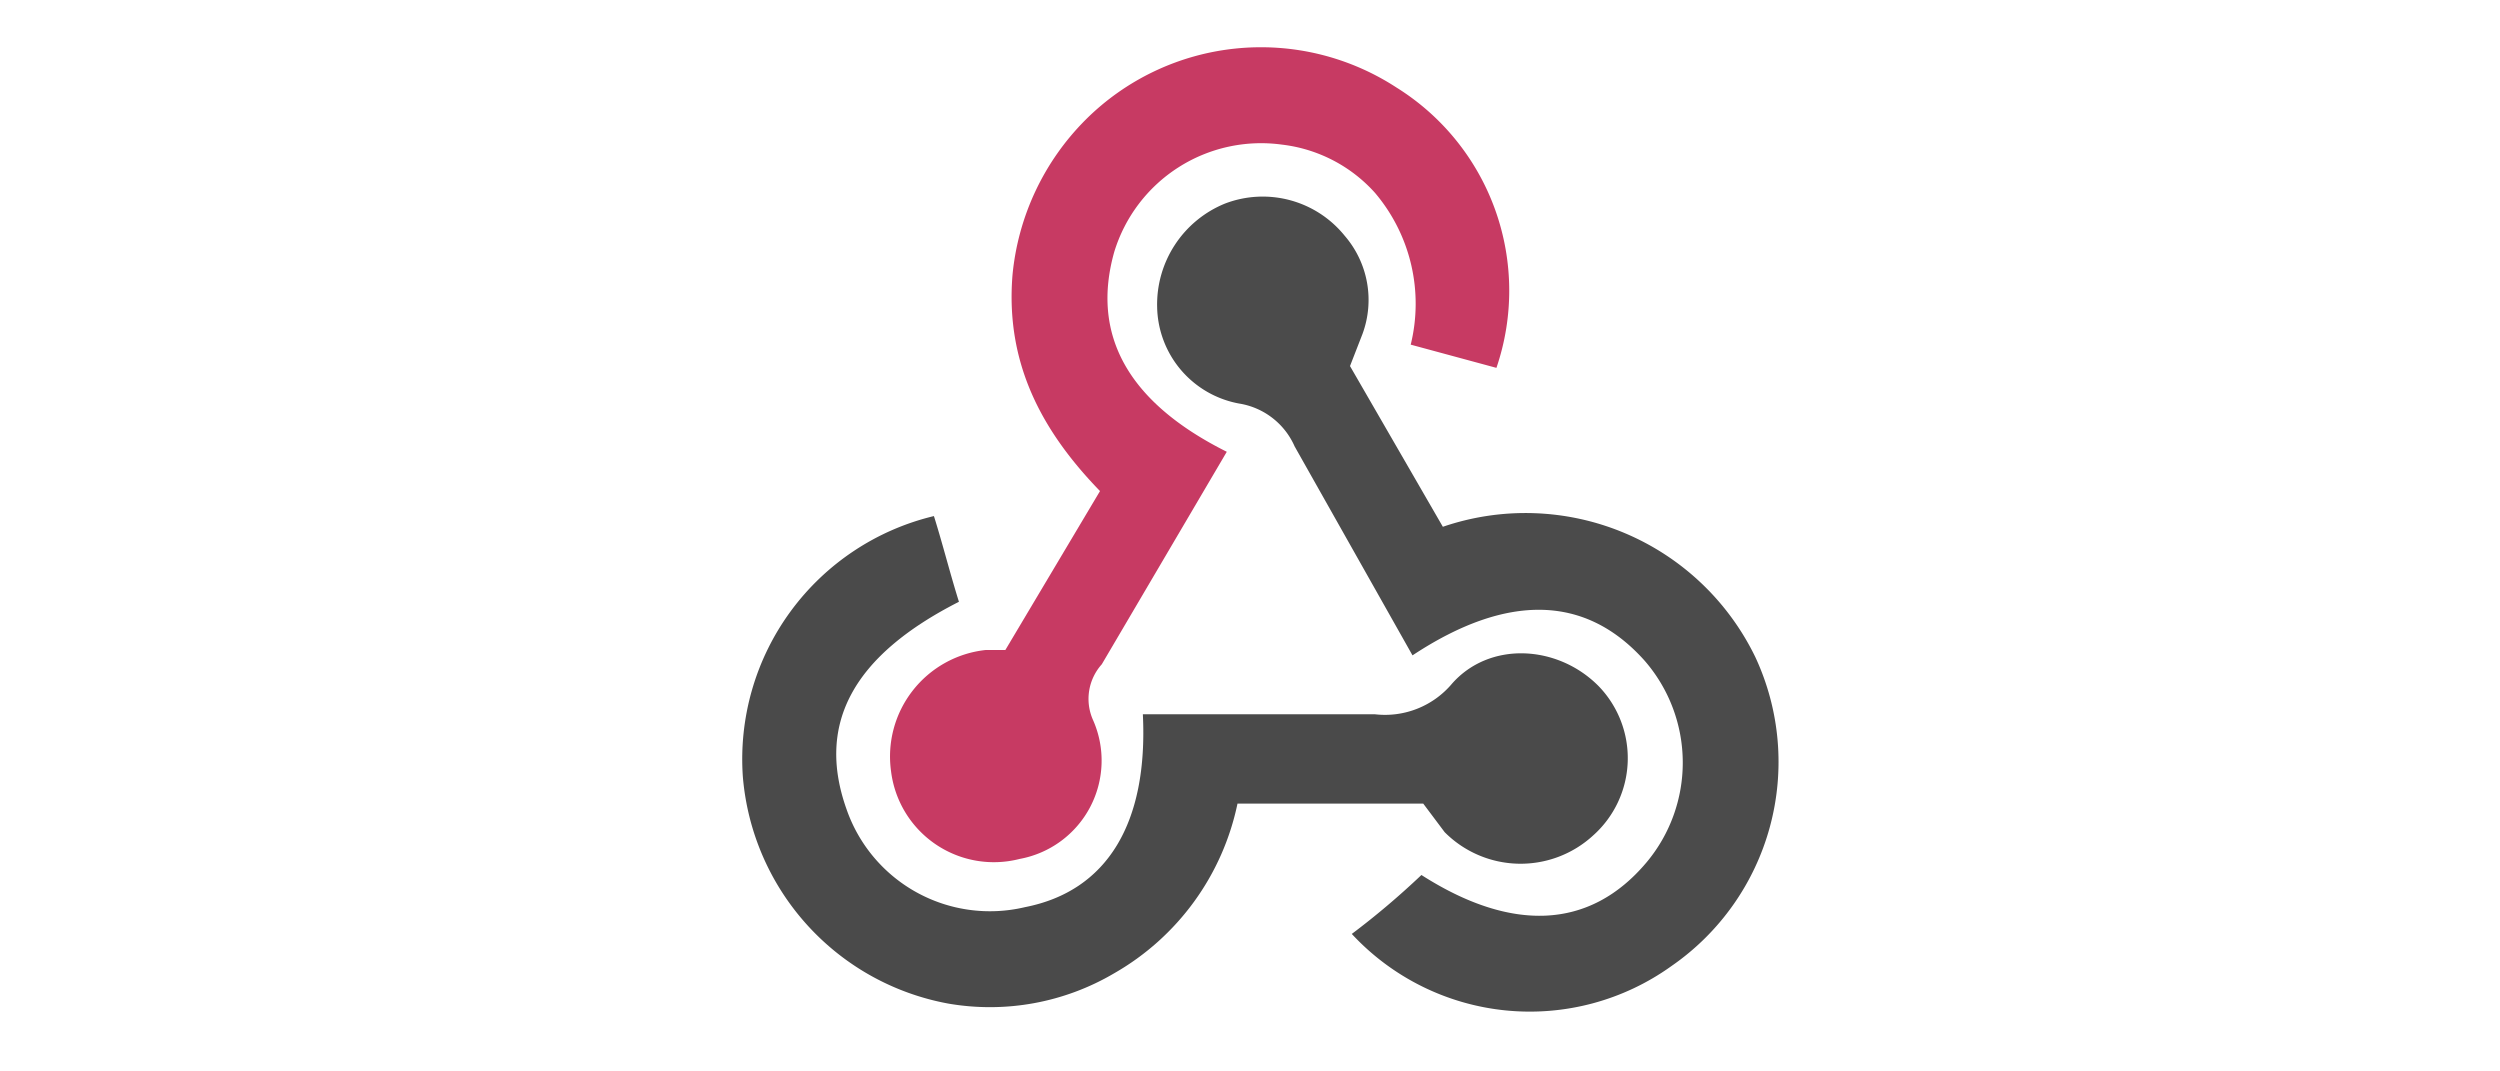 <svg xmlns="http://www.w3.org/2000/svg" viewBox="0 0 140 60">
  <g>
    <rect width="140" height="60" style="fill: none"/>
    <g>
      <path d="M68.7,25.3l-7,11.9a2.9,2.9,0,0,0-.5,3.1,5.6,5.6,0,0,1-4.1,7.8,5.8,5.8,0,0,1-7.2-4.9,6,6,0,0,1,5.3-6.8h1.1l5.3-8.9c-3.3-3.4-5.3-7.2-4.9-12.1a14.2,14.2,0,0,1,4.1-8.7A13.9,13.9,0,0,1,78.2,4.9a13.4,13.4,0,0,1,5.6,15.7L79,19.3a9.6,9.6,0,0,0-2-8.5,8.3,8.3,0,0,0-5.2-2.7,8.6,8.6,0,0,0-9.4,6c-1.3,4.6.7,8.4,6.3,11.2Z" style="fill: #c73a63"/>
      <path d="M75.6,20.5l5.2,9a14.3,14.3,0,0,1,17.5,7.3,13.9,13.9,0,0,1-4.7,17.3,13.6,13.6,0,0,1-17.9-1.8q2-1.5,3.9-3.3c5,3.2,9.4,3.1,12.6-.7A8.7,8.7,0,0,0,92.1,37c-3.3-3.7-7.7-3.8-13-.3L72.5,25a4.1,4.1,0,0,0-3.1-2.4,5.6,5.6,0,0,1-4.6-5.4,6.1,6.1,0,0,1,3.8-5.8,5.9,5.9,0,0,1,6.7,1.8,5.5,5.5,0,0,1,1,5.5l-.7,1.8Z" style="fill: #4b4b4b"/>
      <path d="M79.7,45H69.3a14.3,14.3,0,0,1-6.9,9.5,13.7,13.7,0,0,1-9.3,1.7A14.1,14.1,0,0,1,41.6,43.5,14,14,0,0,1,52.3,28.9c.5,1.6.9,3.2,1.4,4.8-5.9,3-8,6.8-6.3,11.6a8.5,8.5,0,0,0,10,5.5C62,49.9,64.3,46.1,64,40H77a4.9,4.9,0,0,0,4.3-1.7c2.1-2.4,5.9-2.2,8.2.1a5.8,5.8,0,0,1-.3,8.4,6,6,0,0,1-8.3-.2L79.7,45Z" style="fill: #4a4a4a"/>
    </g>
  </g>
</svg>
